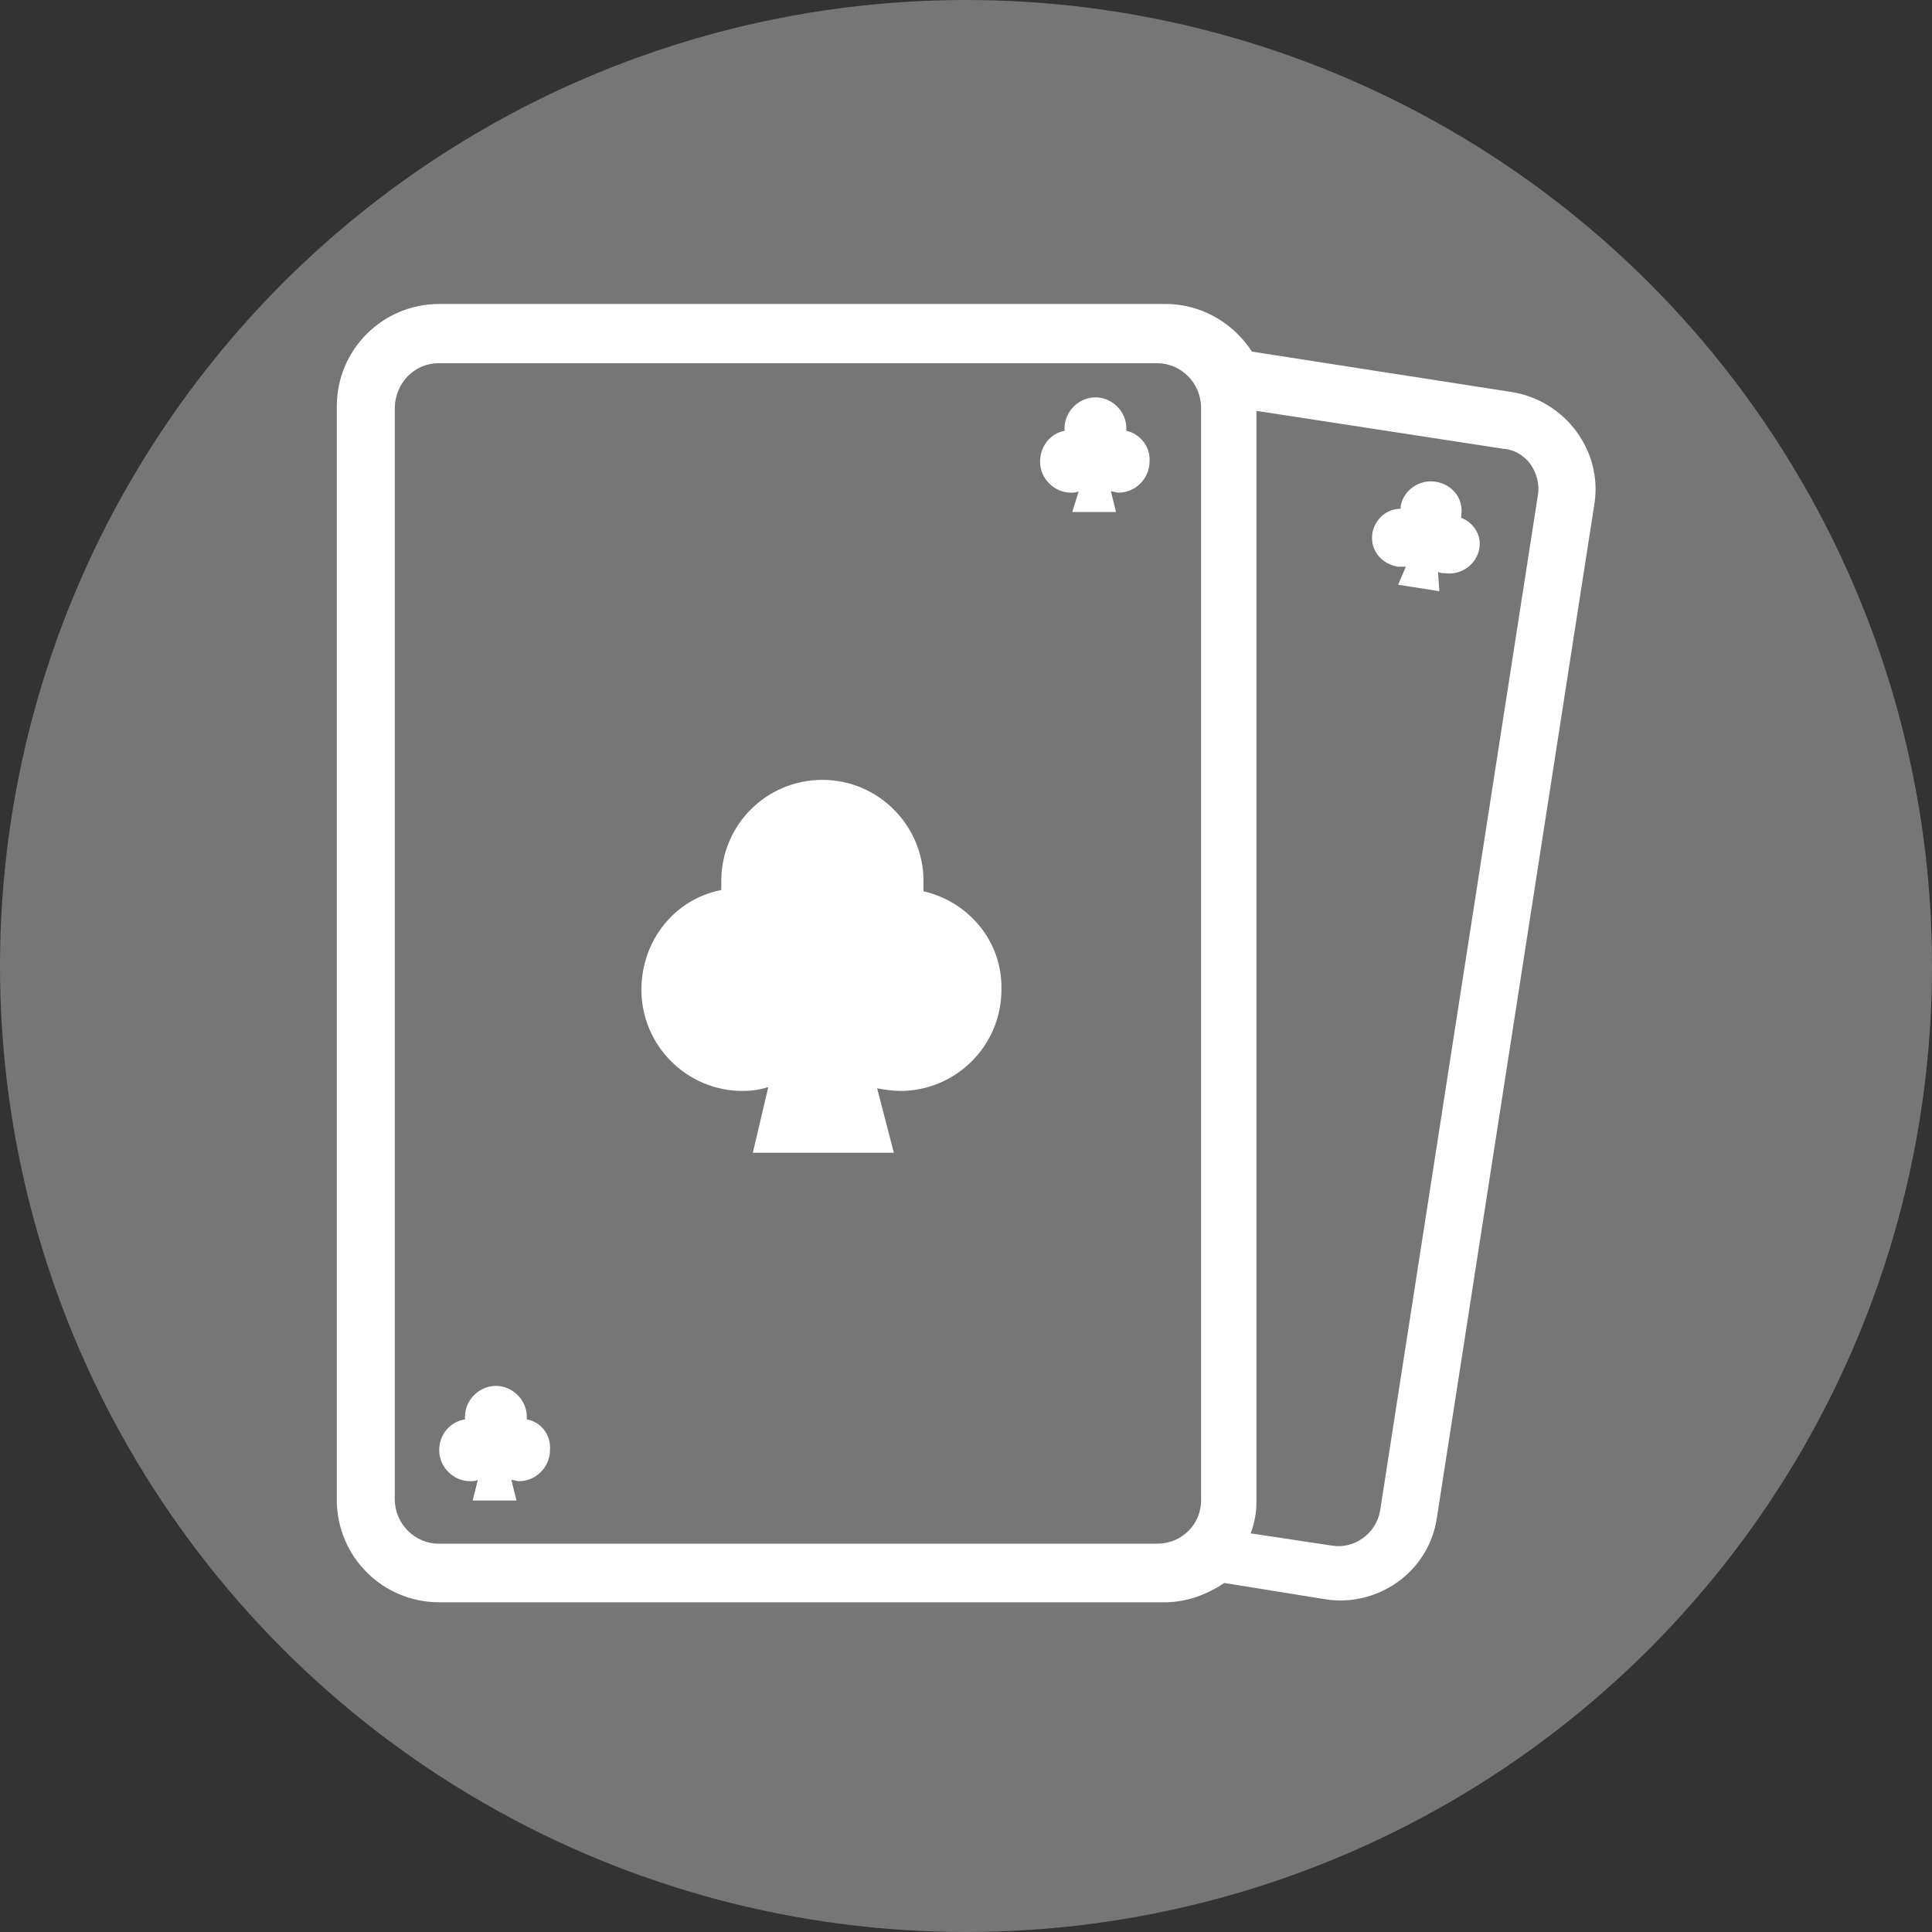 <?xml version="1.0" encoding="utf-8"?>
<!-- Generator: Adobe Illustrator 22.1.0, SVG Export Plug-In . SVG Version: 6.00 Build 0)  -->
<svg version="1.1" id="Layer_1" xmlns="http://www.w3.org/2000/svg" xmlns:xlink="http://www.w3.org/1999/xlink" x="0px" y="0px"
	 viewBox="0 0 300 300" style="enable-background:new 0 0 300 300;" xml:space="preserve">
<rect x="0" y="0" width="300" height="300" fill="#333333" stroke="none"/>
<style type="text/css">
	.st0{fill:#767676;}
	.st1{fill:#FFFFFF;}
</style>
<g>
	<circle class="st0" cx="150" cy="150" r="150"/>
	<g>
		<g>
			<path class="st1" d="M180.9,248.8H68.2c-8.8,0-15.9-7.1-15.9-15.9V63.1c0-8.8,7.1-15.9,15.9-15.9h112.8c5.4,0,10.4,2.8,13.4,7.4
				l40.5,6.3c8.2,1.4,13.9,9.1,12.7,17.2l-24.5,157.7c-0.6,3.9-2.7,7.4-6,9.8c-3.3,2.4-7.5,3.4-11.5,2.7l-15.5-2.5
				C187.3,247.7,184.1,248.8,180.9,248.8z M194.2,238.1l12.6,1.9c3.5,0.6,6.9-1.9,7.5-5.4l24.5-157.7c0.3-1.7-0.2-3.5-1.2-4.9
				c-1-1.3-2.5-2.2-4.1-2.3l-38.4-5.9v169.6C195.1,234.8,194.8,236.5,194.2,238.1z M68.1,56.4c-3.7,0-6.7,3-6.8,6.9l0,169.5
				c0,3.8,3.1,6.9,6.8,6.9h111.6c3.8,0,6.8-3,6.8-6.7V63.3c0-3.8-3.1-6.9-6.8-6.9H68.1z"/>
		</g>
		<path class="st1" d="M143.4,138.4c0-0.6,0-1,0-1.6c0-8.6-7-15.7-15.7-15.7s-15.7,7-15.7,15.7c0,0.6,0,1,0,1.4
			c-7.2,1.4-12.4,7.8-12.4,15.5c0,8.6,7,15.7,15.7,15.7c1.4,0,2.8-0.2,4-0.6l-2.4,10.2h21.9l-2.6-10c1.2,0.2,2.4,0.4,3.6,0.4
			c8.6,0,15.7-7,15.7-15.7C155.7,146.2,150.4,140,143.4,138.4z"/>
		<path class="st1" d="M81.8,220.4c0-0.2,0-0.4,0-0.4c0-2.6-2.2-4.8-4.8-4.8c-2.6,0-4.8,2.2-4.8,4.8c0,0.2,0,0.4,0,0.4
			c-2.4,0.4-4,2.4-4,4.8c0,2.6,2.2,4.8,4.8,4.8c0.4,0,0.8,0,1.2-0.2l-0.8,3.2h6.8l-0.8-3.2c0.4,0,0.8,0.2,1.2,0.2
			c2.6,0,4.8-2.2,4.8-4.8C85.6,222.8,84,220.8,81.8,220.4z"/>
		<path class="st1" d="M174.9,66.9c0-0.2,0-0.4,0-0.4c0-2.6-2.2-4.8-4.8-4.8c-2.6,0-4.8,2.2-4.8,4.8c0,0.2,0,0.4,0,0.4
			c-2.2,0.4-3.8,2.4-3.8,4.8c0,2.6,2.2,4.8,4.8,4.8c0.4,0,0.8,0,1.2-0.2l-1,3.2h6.8l-0.8-3.2c0.4,0,0.8,0.2,1.2,0.2
			c2.6,0,4.8-2.2,4.8-4.8C178.7,69.3,176.9,67.3,174.9,66.9z"/>
		<path class="st1" d="M226.9,80.4c0-0.2,0-0.2,0-0.4c0.4-2.6-1.4-4.8-4-5.2c-2.6-0.4-5,1.4-5.4,3.8c0,0.2,0,0.2,0,0.4
			c-2.2,0-4,1.6-4.4,3.8c-0.4,2.6,1.4,4.8,4,5.2c0.4,0,0.8,0,1.2,0l-1.2,2.8l6.4,1l-0.2-3c0.4,0.2,0.6,0.2,1,0.2
			c2.6,0.4,5-1.4,5.4-3.8C230.1,83.2,228.9,81.2,226.9,80.4z"/>
	</g>
</g>
</svg>
